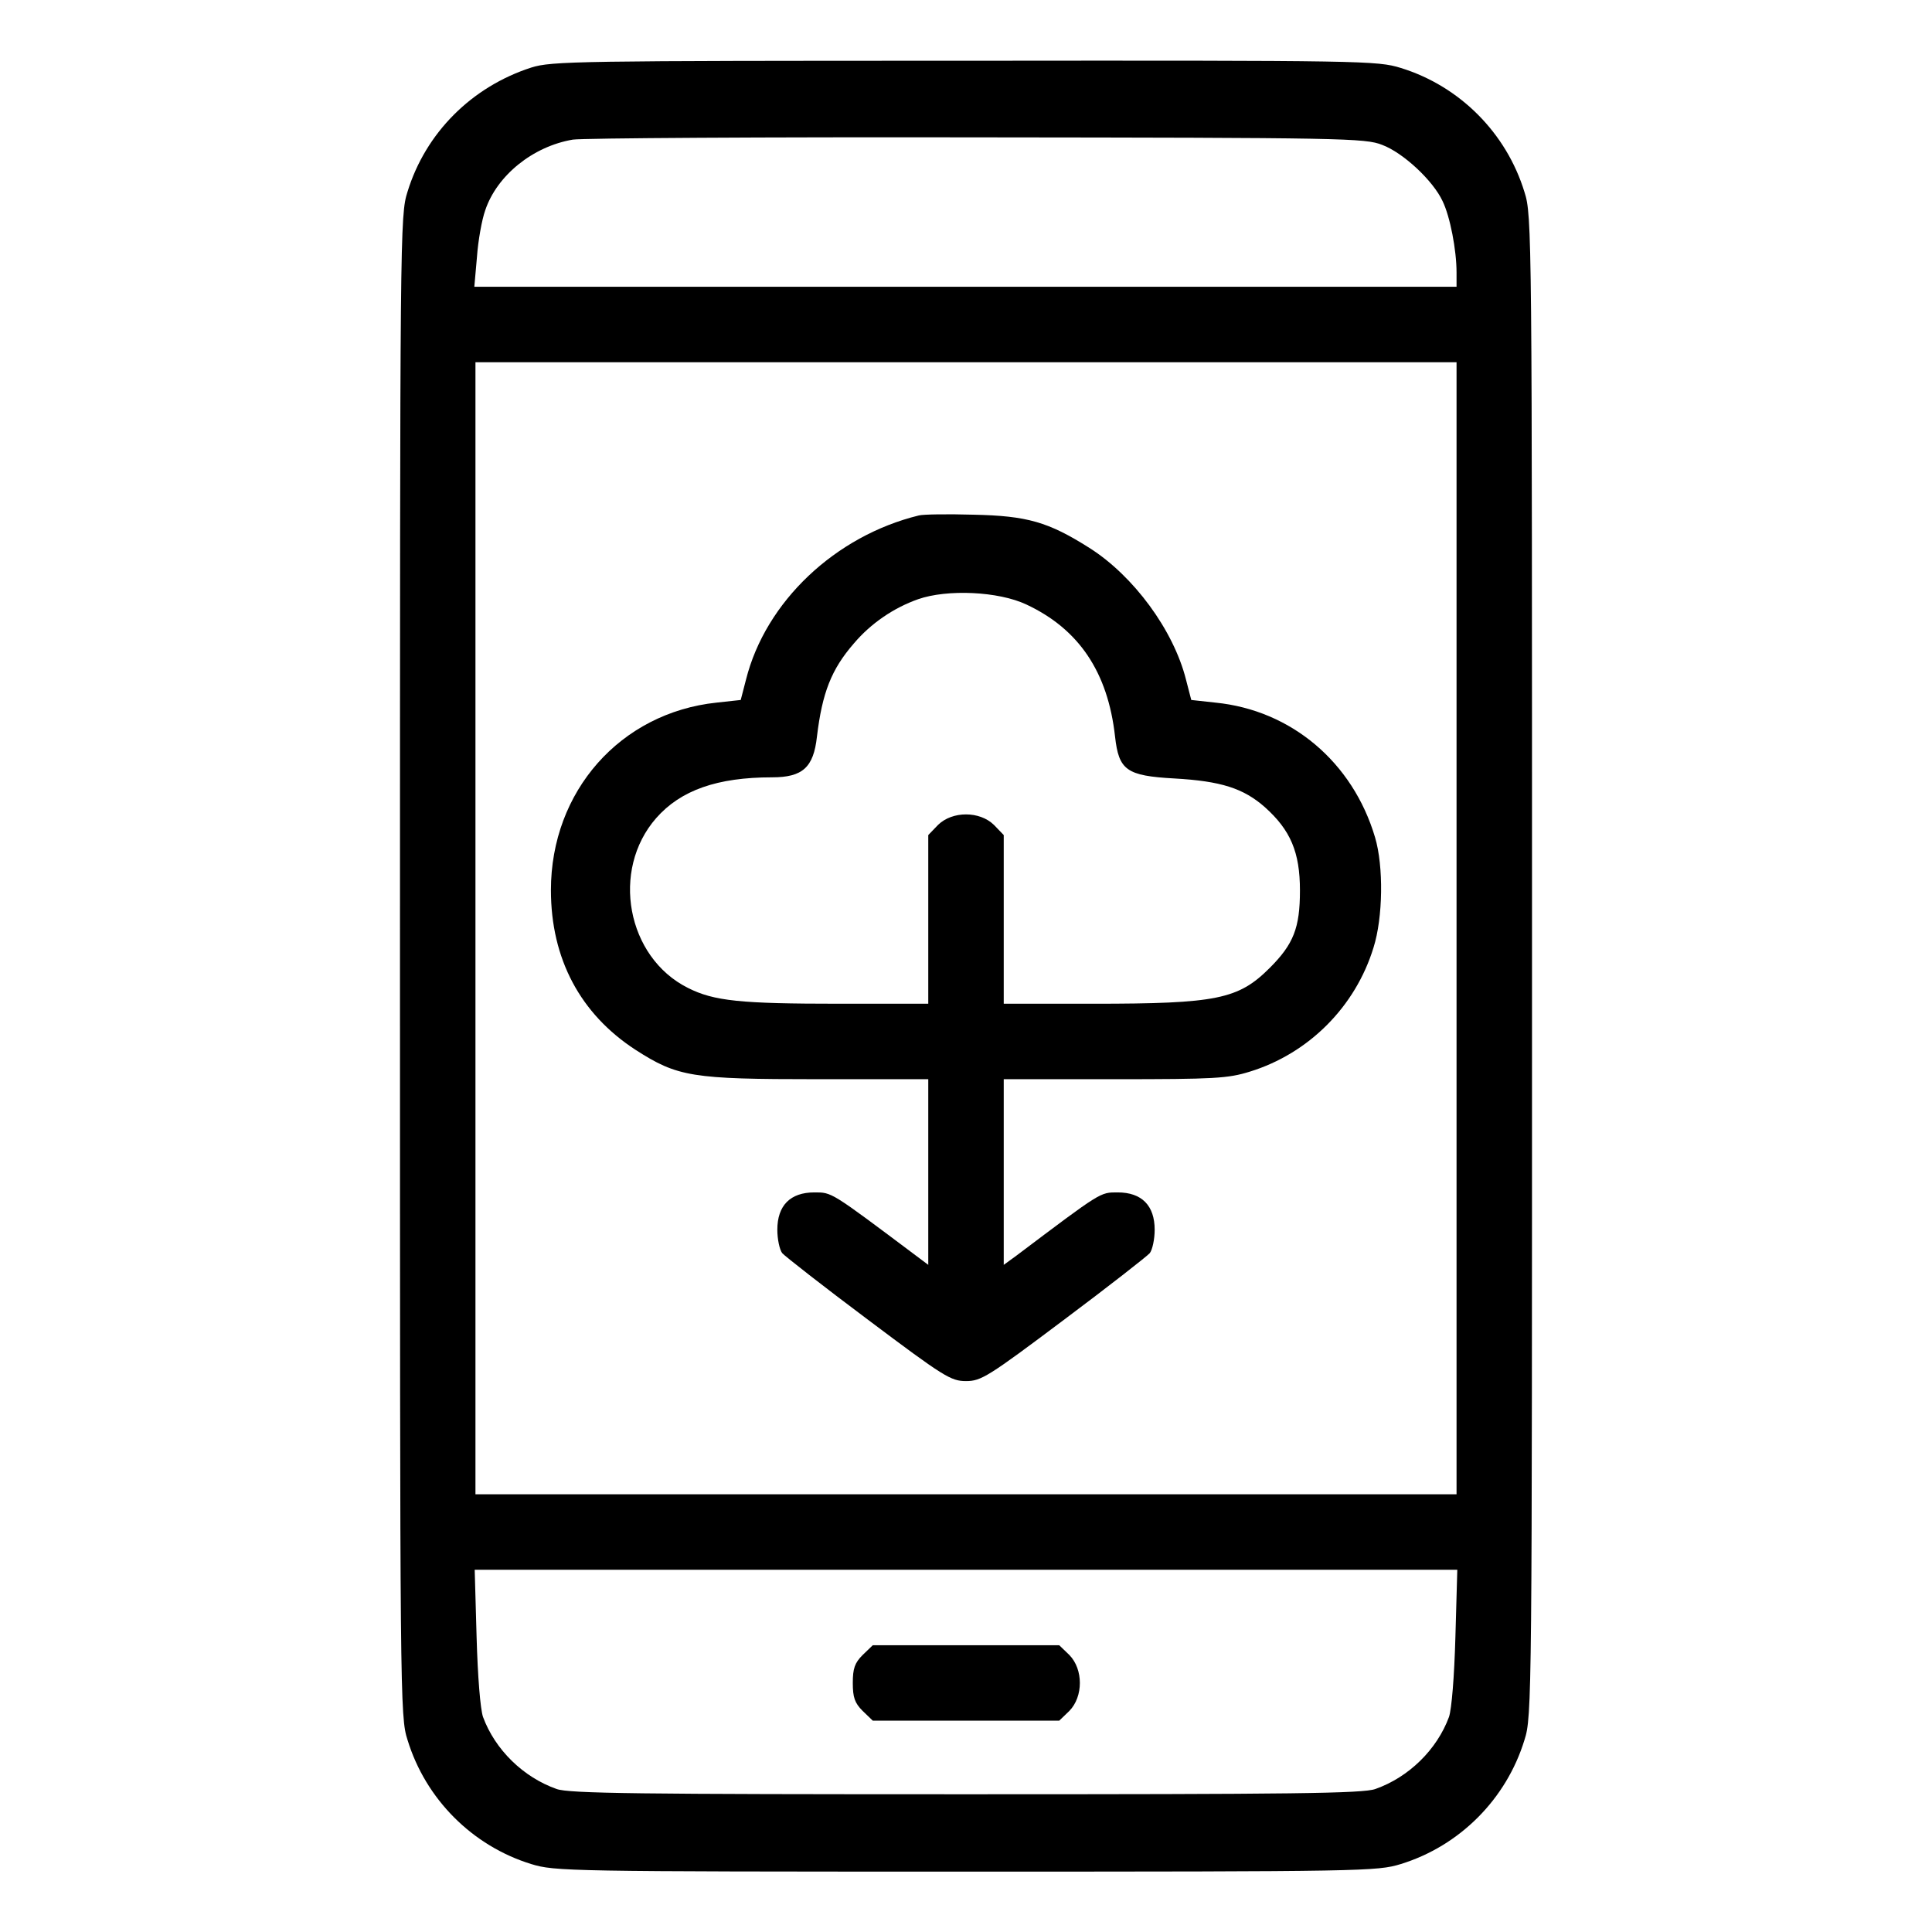 <?xml version="1.0" encoding="UTF-8" standalone="no"?> <svg xmlns="http://www.w3.org/2000/svg" version="1.0" width="512pt" height="512pt" viewBox="0 0 512 512" preserveAspectRatio="xMidYMid meet"><g transform="translate(0,512) scale(0.1,-0.1)" fill="#000000" stroke="none"><path d="M1408 4941 c-158 -51 -280 -173 -328 -329 -20 -63 -20 -97 -20 -2052 0 -1948 0 -1989 20 -2051 48 -157 172 -281 328 -329 62 -19 95 -20 1152 -20 1057 0 1090 1 1152 20 156 48 280 172 328 329 20 62 20 103 20 2051 0 1948 0 1989 -20 2051 -48 157 -172 281 -328 329 -62 19 -94 20 -1156 19 -1027 0 -1094 -1 -1148 -18z m2255 -205 c56 -21 135 -95 160 -149 20 -41 37 -130 37 -189 l0 -38 -1301 0 -1302 0 7 79 c3 43 13 99 22 124 31 92 126 169 232 187 26 4 508 7 1072 6 971 -1 1028 -2 1073 -20z m197 -2076 l0 -1500 -1300 0 -1300 0 0 1500 0 1500 1300 0 1300 0 0 -1500z m-3 -1877 c-3 -108 -10 -192 -17 -213 -32 -87 -107 -160 -195 -191 -33 -12 -217 -14 -1085 -14 -868 0 -1052 2 -1085 14 -88 31 -163 104 -195 191 -7 21 -14 105 -17 213 l-5 177 1302 0 1302 0 -5 -177z"></path><path d="M2435 3754 c-221 -54 -406 -228 -458 -435 l-14 -54 -64 -7 c-255 -27 -439 -235 -439 -497 0 -182 78 -328 224 -423 112 -72 149 -78 482 -78 l294 0 0 -246 0 -246 -32 24 c-228 171 -223 168 -270 168 -64 0 -98 -35 -98 -99 0 -25 6 -53 13 -62 7 -8 109 -88 228 -177 201 -151 219 -162 259 -162 40 0 58 11 259 162 119 89 221 169 228 177 7 9 13 37 13 62 0 64 -34 99 -98 99 -47 0 -42 3 -269 -168 l-33 -24 0 246 0 246 294 0 c265 0 300 2 358 20 156 48 280 172 328 329 25 79 27 215 4 292 -59 199 -222 337 -423 357 l-64 7 -14 54 c-33 131 -139 275 -256 349 -109 69 -165 85 -307 88 -69 2 -134 1 -145 -2z m285 -236 c139 -65 216 -179 235 -350 10 -89 30 -104 157 -111 124 -7 183 -26 240 -76 68 -61 93 -119 93 -221 0 -99 -17 -142 -80 -205 -83 -83 -140 -95 -467 -95 l-238 0 0 224 0 223 -26 27 c-38 37 -110 37 -148 0 l-26 -27 0 -223 0 -224 -237 0 c-260 0 -331 7 -400 42 -162 81 -205 312 -84 450 65 74 162 108 307 108 81 0 110 26 119 108 14 116 38 178 98 247 45 53 105 94 170 117 77 27 213 21 287 -14z"></path><path d="M2286 734 c-21 -21 -26 -36 -26 -74 0 -38 5 -53 26 -74 l27 -26 247 0 247 0 27 26 c37 38 37 110 0 148 l-27 26 -247 0 -247 0 -27 -26z"></path></g></svg> 